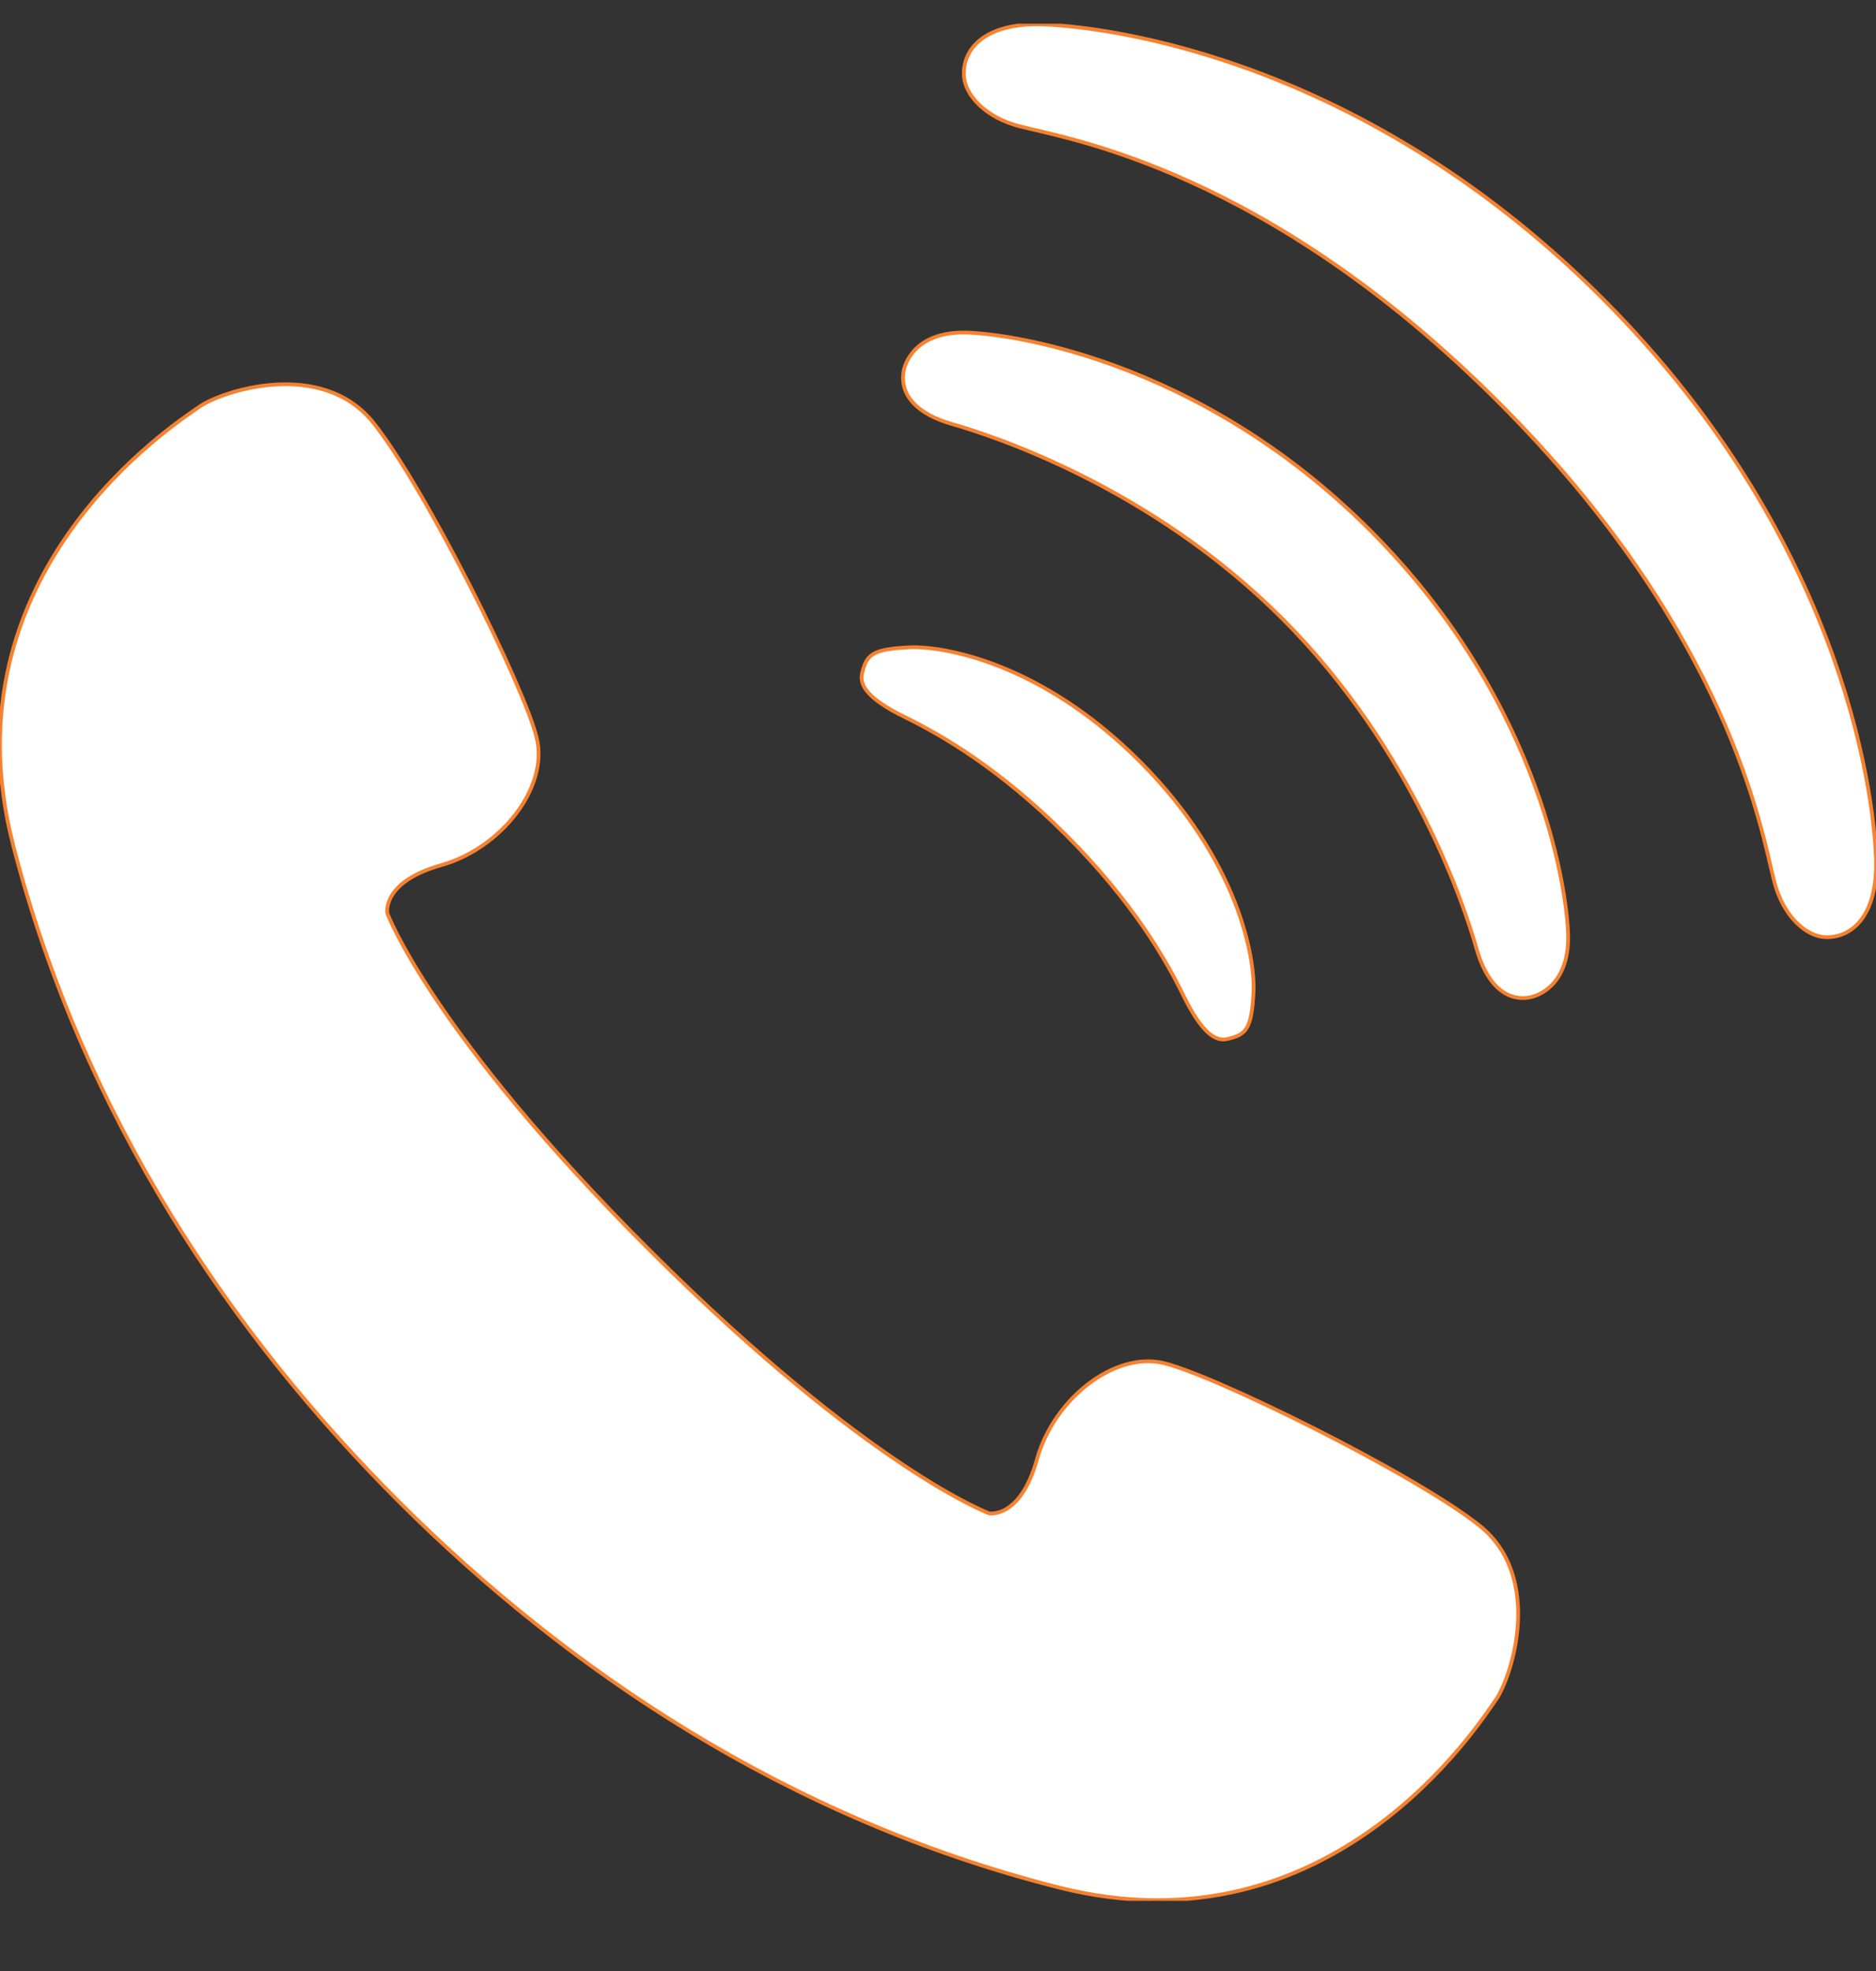 <svg xmlns="http://www.w3.org/2000/svg" width="20" height="21" fill="none">
    <rect width="100%" height="100%" fill="#333333" stroke="none"/>
    <g clip-path="url(#clip0_4282_6274)" fill="white" stroke="#F58230" stroke-width=".04">
        <path d="M15.775 16.256c-.69-.551-2.842-1.611-3.373-1.734-.53-.123-1.17.39-1.347 1.026-.178.636-.509.576-.509.576s-1.276-.469-3.61-2.794c-2.335-2.326-2.807-3.6-2.807-3.6s-.062-.332.574-.512c.635-.178 1.145-.822 1.02-1.352-.124-.53-1.192-2.678-1.745-3.365-.555-.688-1.626-.333-1.861-.162C1.88 4.509-.61 6.092.14 9.005c.75 2.914 2.357 5.245 4.124 7.006 1.767 1.76 4.104 3.36 7.02 4.098 2.916.739 4.49-1.756 4.66-1.993.17-.236.52-1.308-.169-1.86zM9.65 7.642c.386.19 1.002.542 1.714 1.254.713.713 1.065 1.328 1.254 1.714.2.407.347.489.466.46.196-.045.261-.097.28-.507.015-.35-.152-1.39-1.214-2.452s-2.104-1.229-2.452-1.214c-.41.018-.462.084-.508.28-.027.12.053.267.46.465zM10.272 3.543c-.5 0-.627.31-.642.43-.03.242.149.439.52.545.425.122 2.109.662 3.52 2.073 1.41 1.41 1.951 3.094 2.072 3.52.106.37.303.55.546.519.12-.015.43-.141.43-.641 0-.396-.242-2.47-2.11-4.338-1.866-1.867-3.941-2.108-4.336-2.108zM17.083 3.178C14.409.503 11.587.273 11.102.26c-.592-.015-.827.25-.827.523 0 .232.238.47.592.562.53.136 2.636.468 5.108 2.94 2.473 2.472 2.804 4.578 2.941 5.11.091.353.33.59.561.59.273 0 .539-.234.523-.825-.012-.486-.242-3.307-2.917-5.982z"/>
    </g>
    <defs>
        <clipPath id="clip0_4282_6274">
            <path fill="white" transform="translate(0 .252)" d="M0 0h20v20H0z"/>
        </clipPath>
    </defs>
</svg>
